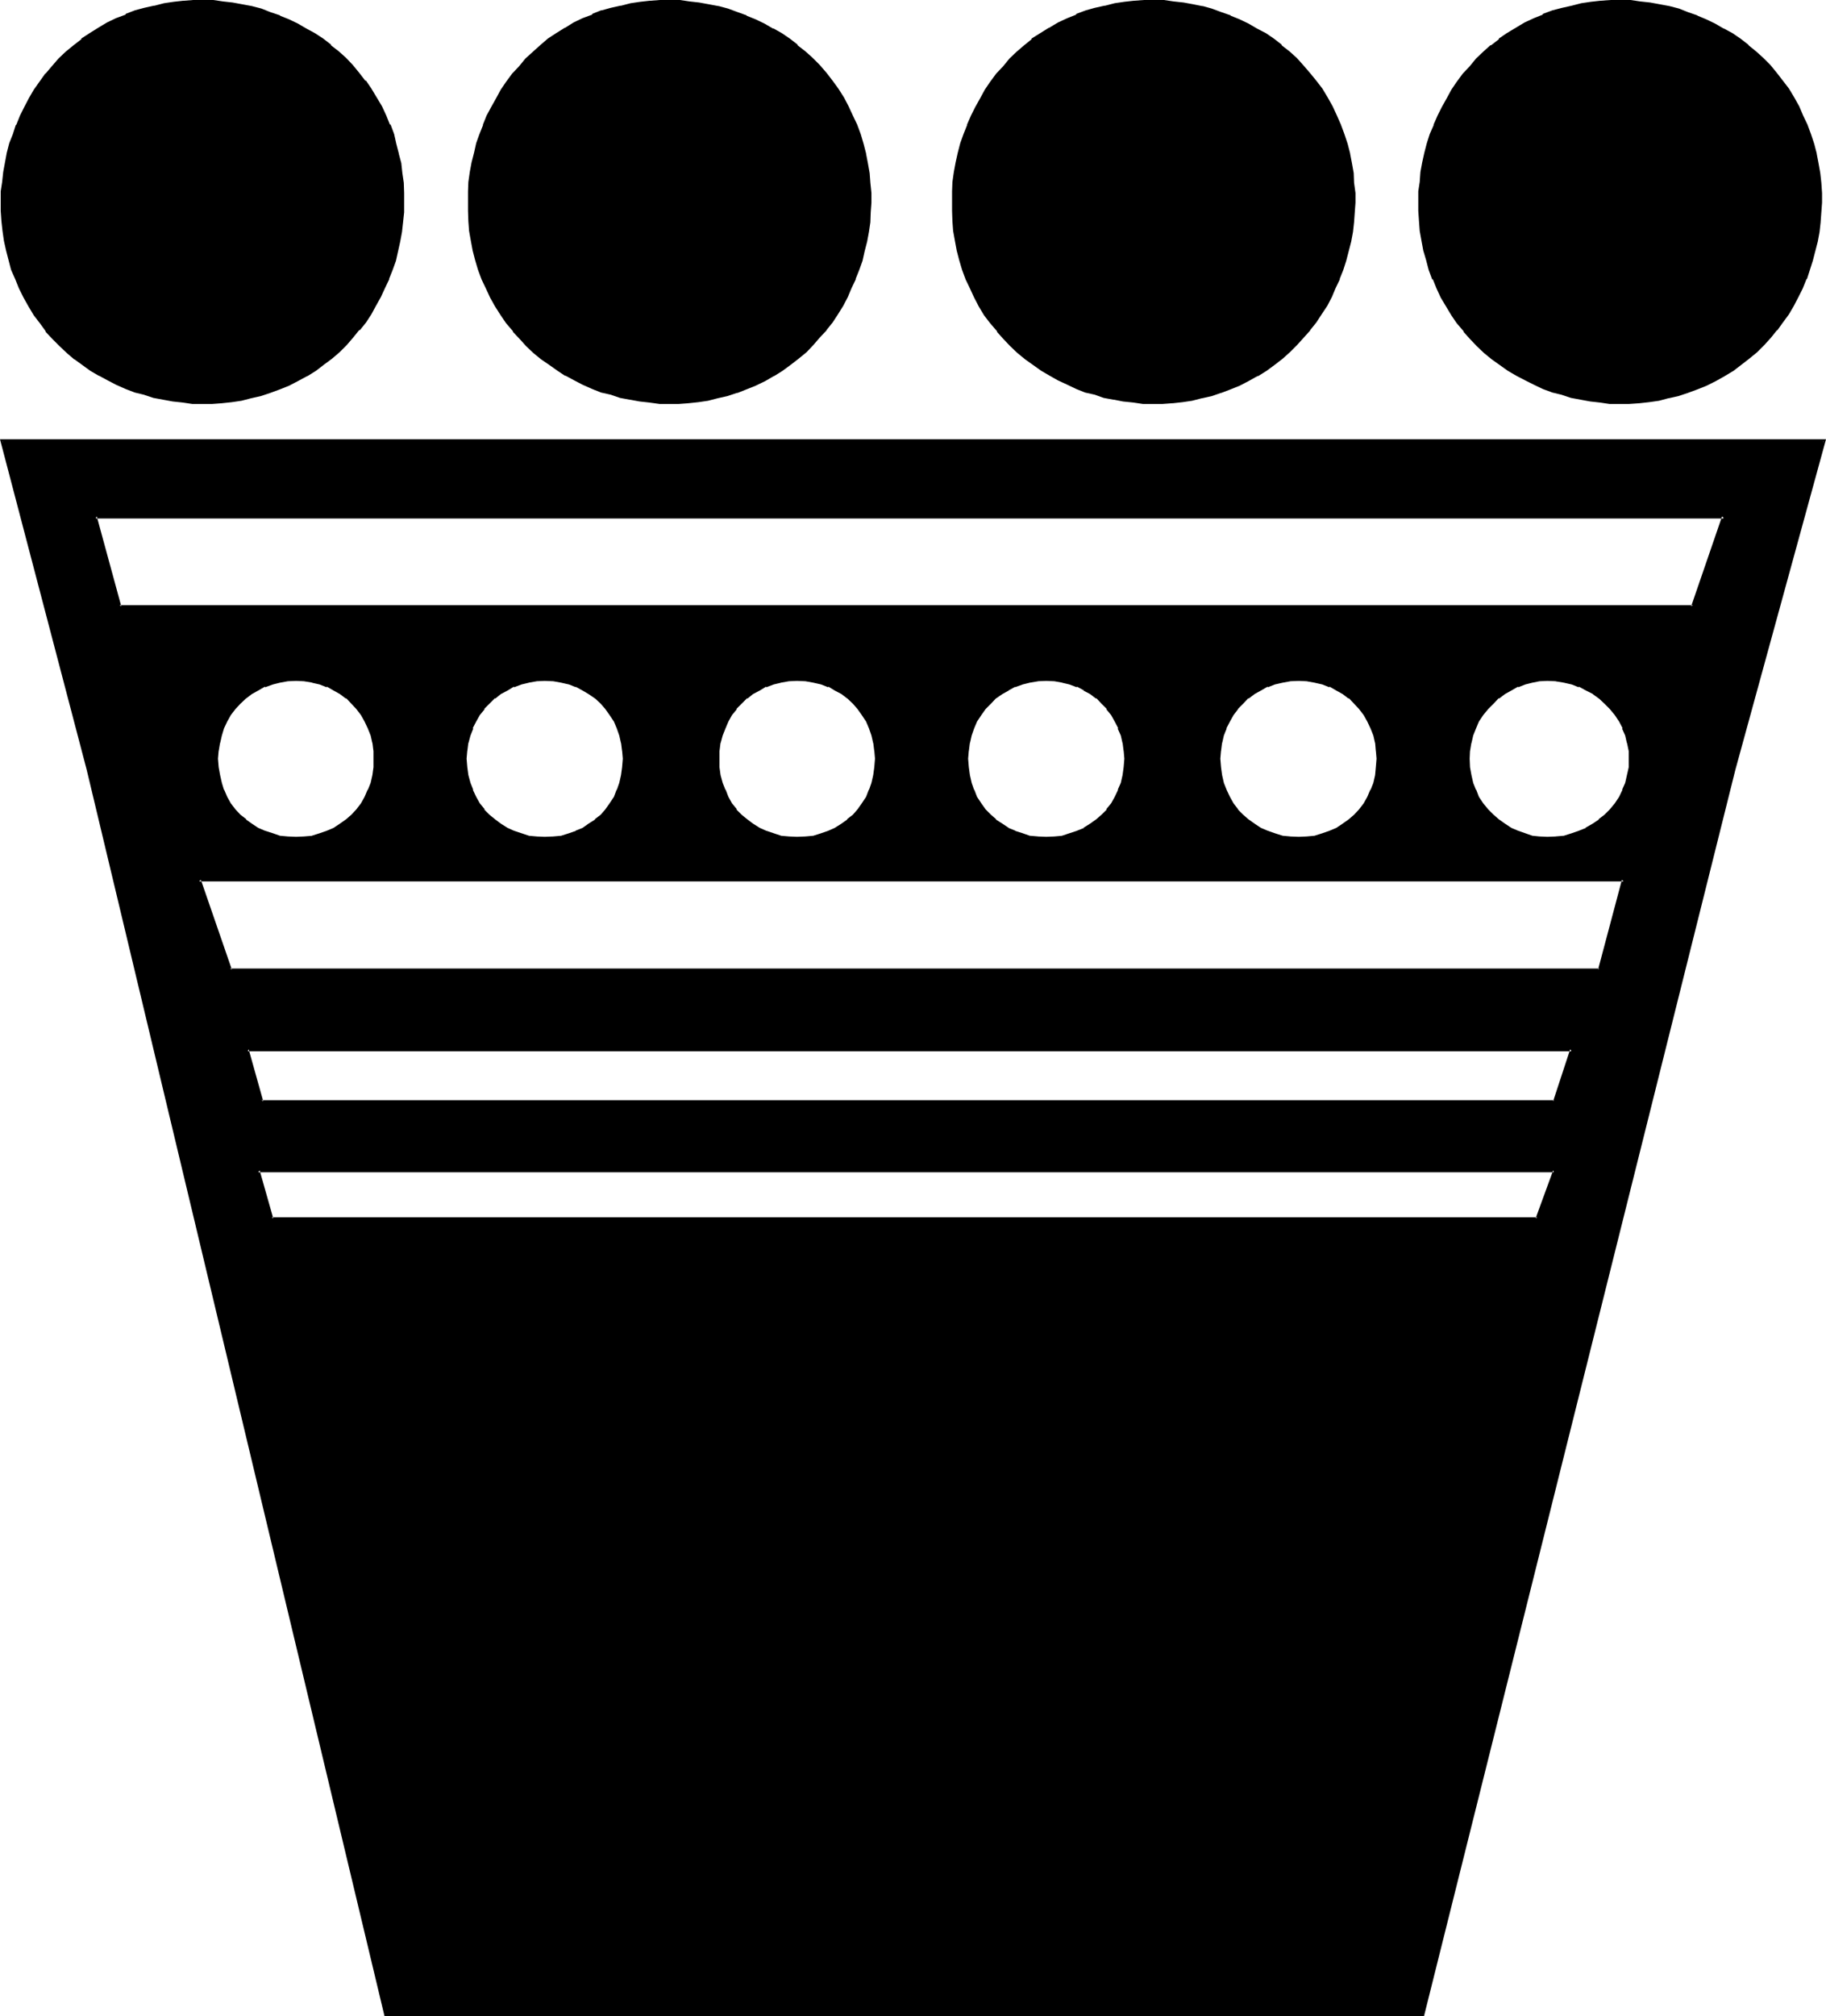 <?xml version="1.0" encoding="UTF-8" standalone="no"?>
<svg
   version="1.0"
   width="130.023mm"
   height="143.51mm"
   id="svg16"
   sodipodi:docname="Vegetables-Offering.wmf"
   xmlns:inkscape="http://www.inkscape.org/namespaces/inkscape"
   xmlns:sodipodi="http://sodipodi.sourceforge.net/DTD/sodipodi-0.dtd"
   xmlns="http://www.w3.org/2000/svg"
   xmlns:svg="http://www.w3.org/2000/svg">
  <sodipodi:namedview
     id="namedview16"
     pagecolor="#ffffff"
     bordercolor="#000000"
     borderopacity="0.25"
     inkscape:showpageshadow="2"
     inkscape:pageopacity="0.0"
     inkscape:pagecheckerboard="0"
     inkscape:deskcolor="#d1d1d1"
     inkscape:document-units="mm" />
  <defs
     id="defs1">
    <pattern
       id="WMFhbasepattern"
       patternUnits="userSpaceOnUse"
       width="6"
       height="6"
       x="0"
       y="0" />
  </defs>
  <path
     style="fill:#000000;fill-opacity:1;fill-rule:evenodd;stroke:none"
     d="m 69.408,314.88 3.648,13.056 H 413.76 l 4.512,-13.056 z m 10.272,-132.096 -2.208,0.192 -2.304,0.192 -1.92,0.48 -2.112,0.768 -1.728,0.864 -1.824,1.056 -1.632,1.152 -1.44,1.44 -1.44,1.44 -1.248,1.632 -1.056,1.824 -0.96,1.92 -0.576,1.92 -0.576,2.112 -0.288,2.112 -0.192,2.208 0.192,2.304 0.288,2.112 0.576,2.112 0.576,1.92 0.96,1.92 1.056,1.824 1.248,1.632 1.44,1.536 1.44,1.344 1.632,1.152 1.824,1.056 1.728,1.056 2.112,0.576 1.92,0.48 2.304,0.384 2.208,0.096 2.112,-0.096 2.304,-0.384 1.92,-0.48 2.112,-0.576 1.728,-1.056 1.824,-1.056 1.728,-1.152 1.536,-1.344 1.248,-1.536 1.344,-1.632 0.96,-1.824 0.96,-1.92 0.576,-1.92 0.48,-2.112 0.384,-2.112 0.192,-2.304 -0.192,-2.208 -0.384,-2.112 -0.48,-2.112 -0.576,-1.92 -0.96,-1.92 -0.96,-1.824 -1.344,-1.632 -1.248,-1.44 -1.536,-1.44 -1.728,-1.152 -1.824,-1.056 -1.728,-0.864 -2.112,-0.768 -1.92,-0.48 -2.304,-0.192 z m 384.288,-81.888 -2.4,1.248 -2.4,1.152 -2.592,1.152 -2.4,0.96 -2.592,0.768 -2.592,0.672 -2.592,0.48 -2.592,0.48 -2.592,0.192 -2.784,0.192 -2.592,0.096 -2.592,-0.096 -2.496,-0.192 -2.784,-0.48 -2.592,-0.384 -2.4,-0.576 -2.592,-0.672 -2.592,-0.768 -2.4,-1.056 -2.496,-0.96 -2.208,-1.056 -2.4,-1.344 -2.304,-1.248 -4.224,-3.072 -2.112,-1.824 -1.92,-1.728 -1.728,-2.016 -1.824,-1.92 -1.728,-2.112 -1.536,-2.208 -1.44,-2.304 -1.44,-2.4 -1.152,-2.4 -0.96,-2.496 -0.96,-2.496 -0.768,-2.592 -0.672,-2.592 -0.48,-2.592 -0.48,-2.592 -0.288,-2.592 -0.192,-2.784 v -2.592 l 0.192,-2.592 0.096,-2.592 0.384,-2.496 0.48,-2.592 0.576,-2.592 0.672,-2.592 0.768,-2.496 1.056,-2.4 0.96,-2.592 1.152,-2.208 1.248,-2.304 1.248,-2.4 1.536,-2.112 1.536,-2.112 1.824,-2.112 1.728,-1.92 2.016,-1.728 1.92,-1.824 2.112,-1.632 2.208,-1.632 2.304,-1.44 2.4,-1.248 2.4,-1.152 2.496,-1.152 2.592,-0.96 2.4,-0.768 2.592,-0.672 2.688,-0.48 2.592,-0.48 2.592,-0.192 2.592,-0.192 h 2.592 2.784 l 2.592,0.192 2.592,0.384 2.496,0.48 2.592,0.576 2.592,0.672 2.496,0.768 2.4,1.056 2.4,0.96 2.4,1.056 2.304,1.344 2.208,1.44 2.112,1.44 2.304,1.632 1.92,1.632 1.92,1.728 2.016,2.016 1.728,1.92 1.632,2.112 1.44,2.208 1.632,2.304 1.248,2.4 1.152,2.4 1.152,2.592 0.96,2.4 0.768,2.592 0.48,2.592 0.672,2.592 0.384,2.592 0.288,2.592 0.192,2.784 v 2.592 2.592 l -0.192,2.592 -0.48,2.688 -0.288,2.592 -0.672,2.4 -0.672,2.592 -0.768,2.592 -0.96,2.4 -1.056,2.496 -1.248,2.208 -1.152,2.496 -1.44,2.016 -1.44,2.304 -1.632,2.112 -1.632,1.92 -1.728,2.112 -1.92,1.824 -2.016,1.728 -2.112,1.632 -2.208,1.632 z m -125.664,0 -2.496,1.248 -2.4,1.152 -2.4,1.152 -2.592,0.96 -2.4,0.768 -2.592,0.672 -2.592,0.48 -2.592,0.48 -2.784,0.192 -2.592,0.192 -2.592,0.096 -2.688,-0.096 -2.592,-0.192 -2.592,-0.48 -2.592,-0.384 -2.592,-0.576 -2.592,-0.672 -2.4,-0.768 -2.4,-1.056 -2.496,-0.96 -2.4,-1.056 -2.208,-1.344 -2.304,-1.248 -4.224,-3.072 -2.112,-1.824 -1.92,-1.728 -1.92,-2.016 -1.824,-1.92 -1.536,-2.112 -1.536,-2.208 -1.44,-2.304 -1.44,-2.4 -1.152,-2.4 -0.96,-2.496 -0.96,-2.496 -0.768,-2.592 -0.672,-2.592 -0.672,-2.592 -0.288,-2.592 -0.288,-2.592 -0.192,-2.784 v -2.592 l 0.192,-2.592 0.096,-2.592 0.384,-2.496 0.48,-2.592 0.48,-2.592 0.768,-2.592 0.864,-2.496 0.96,-2.4 0.96,-2.592 1.152,-2.208 1.248,-2.304 1.248,-2.4 1.536,-2.112 1.536,-2.112 1.824,-2.112 1.728,-1.92 1.824,-1.728 2.112,-1.824 2.112,-1.632 2.208,-1.632 2.304,-1.44 2.4,-1.248 2.4,-1.152 2.496,-1.152 2.592,-0.96 2.4,-0.768 2.592,-0.672 2.592,-0.48 2.592,-0.48 2.688,-0.192 2.592,-0.192 h 2.592 2.784 l 2.592,0.192 2.592,0.384 2.592,0.48 2.496,0.576 2.592,0.672 2.496,0.768 2.4,1.056 2.4,0.96 2.4,1.056 2.304,1.344 2.304,1.44 2.016,1.44 2.304,1.632 1.92,1.632 1.92,1.728 2.016,2.016 1.728,1.92 1.632,2.112 1.44,2.208 1.44,2.304 1.44,2.4 1.152,2.4 0.96,2.592 0.96,2.4 0.864,2.592 0.672,2.592 0.576,2.592 0.384,2.592 0.288,2.592 0.192,2.784 v 2.592 2.592 l -0.384,2.592 -0.288,2.688 -0.48,2.592 -0.48,2.4 -0.672,2.592 -0.96,2.592 -0.768,2.4 -1.152,2.496 -1.152,2.208 -1.248,2.496 -1.344,2.016 -1.44,2.304 -1.632,2.112 -1.728,1.92 -1.824,2.112 -1.728,1.824 -2.112,1.728 -2.112,1.632 -2.112,1.632 z m -130.272,0 -2.4,1.248 -2.496,1.152 -2.4,1.152 -2.592,0.96 -2.4,0.768 -2.592,0.672 -2.592,0.48 -2.784,0.48 -2.496,0.192 -2.592,0.192 -2.784,0.096 -2.4,-0.096 -2.784,-0.192 -2.592,-0.48 -2.592,-0.384 -2.592,-0.576 -2.592,-0.672 -2.4,-0.768 -2.4,-1.056 -2.4,-0.96 -2.496,-1.056 -2.208,-1.344 -2.304,-1.248 -2.208,-1.632 -1.92,-1.44 -2.112,-1.824 -2.016,-1.728 -1.728,-2.016 -1.824,-1.92 -1.728,-2.112 -1.44,-2.208 -1.44,-2.304 -1.536,-2.4 -1.056,-2.4 -0.96,-2.496 -1.056,-2.496 -0.768,-2.592 -0.672,-2.592 -0.48,-2.592 -0.48,-2.592 -0.288,-2.592 -0.192,-2.784 v -2.592 l 0.192,-2.592 0.192,-2.592 0.288,-2.496 0.48,-2.592 0.48,-2.592 0.768,-2.592 0.864,-2.496 0.768,-2.4 1.152,-2.592 1.152,-2.208 1.248,-2.304 1.344,-2.4 1.44,-2.112 1.632,-2.112 1.632,-2.112 1.92,-1.92 1.92,-1.728 1.92,-1.824 2.112,-1.632 2.112,-1.632 2.4,-1.44 2.304,-1.248 2.592,-1.152 2.4,-1.152 2.4,-0.96 2.592,-0.768 2.592,-0.672 2.592,-0.48 2.592,-0.48 2.784,-0.192 2.496,-0.192 h 2.592 2.784 l 2.592,0.192 2.592,0.384 2.592,0.48 2.592,0.576 2.592,0.672 2.4,0.768 2.4,1.056 2.4,0.96 2.496,1.056 2.208,1.344 2.304,1.44 2.112,1.44 2.208,1.632 1.92,1.632 2.016,1.728 1.92,2.016 1.728,1.92 1.632,2.112 1.44,2.208 1.44,2.304 1.536,2.4 1.056,2.4 1.056,2.592 1.056,2.4 0.672,2.592 0.672,2.592 0.576,2.592 0.384,2.592 0.288,2.592 0.192,2.784 v 2.592 2.592 l -0.288,2.592 -0.384,2.688 -0.48,2.592 -0.48,2.4 -0.672,2.592 -0.96,2.592 -0.768,2.4 -1.152,2.496 -1.152,2.208 -1.248,2.496 -1.344,2.016 -1.44,2.304 -1.632,2.112 -1.728,1.92 -1.824,2.112 -1.728,1.824 -2.112,1.728 -2.112,1.632 -2.112,1.632 z m -125.568,0 -2.4,1.248 -2.496,1.152 -2.4,1.152 -2.592,0.96 -2.592,0.768 -2.592,0.672 -2.4,0.48 -2.688,0.48 -2.592,0.192 -2.592,0.192 -2.784,0.096 -2.592,-0.096 -2.592,-0.192 -2.592,-0.48 -2.592,-0.384 -2.592,-0.576 -2.592,-0.672 -2.4,-0.768 -2.4,-1.056 -2.592,-0.96 -2.304,-1.056 -2.208,-1.344 -2.304,-1.248 -4.32,-3.072 L 18.336,94.56 16.224,92.832 14.4,90.816 12.672,88.896 11.04,86.784 9.408,84.576 7.968,82.272 6.624,79.872 5.568,77.472 4.416,74.976 3.456,72.48 2.784,69.888 2.016,67.296 1.536,64.704 1.056,62.112 0.864,59.52 0.672,56.736 v -2.592 -2.592 l 0.384,-2.592 0.096,-2.496 0.672,-2.592 0.48,-2.592 0.672,-2.592 0.768,-2.496 0.96,-2.4 1.152,-2.592 0.96,-2.208 1.344,-2.304 1.44,-2.4 1.44,-2.112 1.632,-2.112 1.632,-2.112 1.728,-1.92 1.92,-1.728 2.112,-1.824 1.92,-1.632 2.304,-1.632 2.4,-1.44 2.304,-1.248 2.4,-1.152 2.592,-1.152 2.4,-0.96 2.592,-0.768 2.592,-0.672 2.592,-0.48 2.592,-0.48 2.784,-0.192 2.496,-0.192 h 2.592 2.592 l 2.592,0.192 2.784,0.384 2.592,0.48 2.592,0.576 2.4,0.672 2.592,0.768 2.4,1.056 2.4,0.96 2.304,1.056 2.4,1.344 2.304,1.44 2.112,1.44 2.112,1.632 2.016,1.632 2.016,1.728 1.728,2.016 1.824,1.92 1.632,2.112 1.536,2.208 1.536,2.304 1.248,2.4 1.152,2.4 1.152,2.592 0.96,2.4 0.768,2.592 0.672,2.592 0.48,2.592 0.48,2.592 0.192,2.592 0.096,2.784 v 2.592 2.592 l -0.096,2.592 -0.384,2.688 -0.48,2.592 -0.672,2.4 -0.576,2.592 -0.864,2.592 -0.96,2.4 -0.96,2.496 -1.152,2.208 -1.248,2.496 -1.44,2.016 -1.44,2.304 -1.536,2.112 -1.728,1.92 -1.824,2.112 -1.92,1.824 -1.92,1.728 -2.112,1.632 -2.208,1.632 z M 466.752,207.072 383.04,542.016 H 103.776 L 23.808,207.072 0.576,118.464 h 490.272 z m -50.304,-24.288 -2.112,0.192 -2.016,0.192 -2.016,0.48 -1.92,0.768 -1.728,0.864 -1.824,1.056 -1.728,1.152 -1.44,1.44 -1.536,1.44 -1.248,1.632 -1.152,1.824 -0.96,1.92 -0.672,1.92 -0.576,2.112 -0.384,2.112 -0.096,2.208 0.096,2.304 0.384,2.112 0.576,2.112 0.672,1.92 0.96,1.92 1.152,1.824 1.248,1.632 1.536,1.536 1.44,1.344 1.728,1.152 1.824,1.056 1.728,1.056 1.92,0.576 2.016,0.48 2.016,0.384 2.112,0.096 2.304,-0.096 2.112,-0.384 2.112,-0.48 2.112,-0.576 1.92,-1.056 1.92,-1.056 1.632,-1.152 1.632,-1.344 1.44,-1.536 1.248,-1.632 1.152,-1.824 0.96,-1.92 0.864,-1.92 0.48,-2.112 0.288,-2.112 0.192,-2.304 -0.192,-2.208 -0.288,-2.112 -0.48,-2.112 -0.864,-1.92 -0.96,-1.92 -1.152,-1.824 -1.248,-1.632 -1.44,-1.44 -1.632,-1.44 -1.632,-1.152 -1.92,-1.056 -1.92,-0.864 -2.112,-0.768 -2.112,-0.48 -2.112,-0.192 z m -66.912,0 -2.4,0.192 -2.112,0.192 -2.112,0.48 -1.92,0.768 -1.92,0.864 -1.728,1.056 -1.632,1.152 -1.44,1.44 -1.536,1.44 -1.056,1.632 -1.152,1.824 -0.864,1.92 -0.768,1.92 -0.48,2.112 -0.192,2.112 -0.096,2.208 0.096,2.304 0.192,2.112 0.48,2.112 0.768,1.92 0.864,1.92 1.152,1.824 1.056,1.632 1.536,1.536 1.44,1.344 1.632,1.152 1.728,1.056 1.92,1.056 1.92,0.576 2.112,0.48 2.112,0.384 2.4,0.096 2.112,-0.096 2.304,-0.384 1.92,-0.48 2.112,-0.576 1.824,-1.056 1.728,-1.056 1.632,-1.152 1.632,-1.344 1.248,-1.536 1.344,-1.632 0.96,-1.824 0.96,-1.92 0.672,-1.92 0.48,-2.112 0.288,-2.112 0.192,-2.304 -0.192,-2.208 -0.288,-2.112 -0.48,-2.112 -0.672,-1.92 -0.96,-1.92 -0.96,-1.824 -1.344,-1.632 -1.248,-1.44 -1.632,-1.44 -1.632,-1.152 -1.728,-1.056 -1.824,-0.864 -2.112,-0.768 -1.92,-0.48 -2.304,-0.192 z M 25.728,139.008 32.16,163.296 h 423.456 l 8.352,-24.288 z m 255.84,43.776 -2.304,0.192 -2.112,0.192 -2.112,0.48 -1.92,0.768 -1.92,0.864 -1.728,1.056 -1.632,1.152 -1.44,1.44 -1.536,1.44 -1.056,1.632 -1.152,1.824 -0.864,1.92 -0.768,1.92 -0.48,2.112 -0.288,2.112 v 2.208 2.304 l 0.288,2.112 0.48,2.112 0.768,1.92 0.864,1.92 1.152,1.824 1.056,1.632 1.536,1.536 1.44,1.344 1.632,1.152 1.728,1.056 1.92,1.056 1.92,0.576 2.112,0.48 2.112,0.384 2.304,0.096 2.208,-0.096 2.112,-0.384 2.112,-0.48 1.92,-0.576 2.016,-1.056 1.728,-1.056 1.632,-1.152 1.44,-1.344 1.44,-1.536 1.152,-1.632 1.152,-1.824 0.768,-1.92 0.864,-1.92 0.48,-2.112 0.288,-2.112 v -2.304 -2.208 l -0.288,-2.112 -0.48,-2.112 -0.864,-1.92 -0.768,-1.92 -1.152,-1.824 -1.152,-1.632 -1.44,-1.44 -1.44,-1.44 -1.632,-1.152 -1.728,-1.056 -2.016,-0.864 -1.92,-0.768 -2.112,-0.48 -2.112,-0.192 z m -67.104,0 -2.112,0.192 -2.208,0.192 -1.92,0.48 -2.112,0.768 -1.824,0.864 -1.728,1.056 -1.824,1.152 -1.44,1.44 -1.248,1.44 -1.344,1.632 -0.96,1.824 -0.96,1.92 -0.672,1.92 -0.48,2.112 -0.288,2.112 -0.192,2.208 0.192,2.304 0.288,2.112 0.48,2.112 0.672,1.92 0.96,1.92 0.96,1.824 1.344,1.632 1.248,1.536 1.44,1.344 1.824,1.152 1.728,1.056 1.824,1.056 2.112,0.576 1.92,0.48 2.208,0.384 2.112,0.096 2.304,-0.096 2.208,-0.384 2.112,-0.48 1.92,-0.576 1.824,-1.056 1.728,-1.056 1.632,-1.152 1.632,-1.344 1.344,-1.536 1.248,-1.632 0.96,-1.824 0.864,-1.92 0.768,-1.92 0.48,-2.112 0.288,-2.112 0.192,-2.304 -0.192,-2.208 -0.288,-2.112 -0.48,-2.112 -0.768,-1.92 -0.864,-1.92 -0.96,-1.824 -1.248,-1.632 -1.344,-1.44 -1.632,-1.44 -1.632,-1.152 -1.728,-1.056 -1.824,-0.864 -1.92,-0.768 -2.112,-0.48 -2.208,-0.192 z m -160.896,53.952 8.352,24.288 h 368.448 l 6.624,-24.288 z m 13.056,45.6 3.744,13.92 h 347.904 l 4.704,-13.92 z m 79.968,-99.552 -2.208,0.192 -2.112,0.192 -2.112,0.48 -1.92,0.768 -2.016,0.864 -1.728,1.056 -1.632,1.152 -1.44,1.44 -1.44,1.44 -1.152,1.632 -1.152,1.824 -0.768,1.92 -0.864,1.92 -0.48,2.112 -0.096,2.112 -0.192,2.208 0.192,2.304 0.096,2.112 0.48,2.112 0.864,1.92 0.768,1.92 1.152,1.824 1.152,1.632 1.44,1.536 1.44,1.344 1.632,1.152 1.728,1.056 2.016,1.056 1.92,0.576 2.112,0.48 2.112,0.384 2.208,0.096 2.304,-0.096 2.112,-0.384 2.112,-0.48 1.92,-0.576 1.92,-1.056 1.728,-1.056 1.632,-1.152 1.632,-1.344 1.344,-1.536 1.056,-1.632 1.152,-1.824 0.864,-1.92 0.768,-1.92 0.48,-2.112 0.288,-2.112 v -2.304 -2.208 l -0.288,-2.112 -0.48,-2.112 -0.768,-1.92 -0.864,-1.92 -1.152,-1.824 -1.056,-1.632 -1.344,-1.44 -1.632,-1.44 -1.632,-1.152 -1.728,-1.056 -1.92,-0.864 -1.92,-0.768 -2.112,-0.48 -2.112,-0.192 z"
     id="path1" />
  <path
     style="fill:#000000;fill-opacity:1;fill-rule:evenodd;stroke:none"
     d="m 79.68,182.304 -2.208,0.192 -2.304,0.288 -2.112,0.48 -2.112,0.672 v 0.192 l -1.728,0.768 h -0.192 l -1.728,0.96 -1.632,1.344 -1.44,1.44 -1.44,1.44 v 0.192 l -1.344,1.632 -1.152,1.728 -0.768,1.92 -0.864,2.112 -0.48,1.92 -0.288,2.304 v 2.208 2.304 0.192 l 0.288,2.112 0.48,2.112 0.864,1.92 v 0.096 l 0.768,1.824 v 0.192 l 1.152,1.728 1.344,1.632 1.44,1.44 1.44,1.44 v 0.192 l 1.632,1.152 1.728,1.056 h 0.192 l 1.728,0.864 2.112,0.768 2.112,0.48 2.304,0.384 h 2.208 2.112 0.192 l 2.112,-0.384 h 0.096 l 2.016,-0.48 2.112,-0.768 1.728,-0.864 h 0.192 l 1.728,-1.056 1.632,-1.152 v -0.192 l 1.632,-1.44 1.248,-1.44 h 0.192 l 1.152,-1.632 1.152,-1.728 v -0.192 l 0.768,-1.824 v -0.096 l 0.768,-1.92 0.576,-2.112 0.288,-2.112 V 206.4 l 0.192,-2.304 -0.192,-2.208 -0.288,-2.304 -0.576,-1.92 -0.768,-2.112 -0.768,-1.92 -1.152,-1.728 -1.152,-1.632 -0.192,-0.192 -1.248,-1.44 -1.632,-1.44 -1.632,-1.344 -1.728,-0.96 h -0.192 l -1.728,-0.768 v -0.192 l -2.112,-0.672 -2.016,-0.48 h -0.096 l -2.112,-0.288 h -0.192 l -2.112,-0.192 v 0.864 l 2.112,0.096 2.304,0.384 h -0.192 l 2.112,0.48 1.92,0.768 v -0.192 l 1.824,1.056 1.728,0.96 1.632,1.248 v -0.192 l 1.44,1.536 1.344,1.44 1.248,1.632 0.96,1.728 0.864,1.824 0.768,1.92 0.48,2.112 v -0.192 l 0.288,2.304 v -0.192 2.208 2.304 l -0.288,2.112 -0.48,2.112 -0.768,1.92 v -0.192 l -0.864,2.016 -0.96,1.728 -1.248,1.632 -1.344,1.44 -1.44,1.248 -1.632,1.152 -1.728,1.152 -1.824,0.768 -1.92,0.672 -2.112,0.672 h 0.192 l -2.304,0.192 -2.112,0.096 -2.208,-0.096 -2.112,-0.192 -1.92,-0.672 -2.112,-0.672 -1.824,-0.768 -1.728,-1.152 -1.632,-1.152 h 0.192 l -1.632,-1.248 -1.344,-1.44 -1.248,-1.632 -0.96,-1.728 -0.864,-2.016 v 0.192 l -0.576,-1.92 -0.48,-2.112 -0.384,-2.112 -0.192,-2.304 0.192,-2.208 v 0.192 l 0.384,-2.304 v 0.192 l 0.48,-2.112 0.576,-1.92 0.864,-1.824 0.96,-1.728 1.248,-1.632 1.344,-1.44 1.632,-1.536 -0.192,0.192 1.632,-1.248 1.728,-0.96 1.824,-1.056 v 0.192 l 2.112,-0.768 1.92,-0.48 2.112,-0.384 2.208,-0.096 z"
     id="path2" />
  <path
     style="fill:#000000;fill-opacity:1;fill-rule:evenodd;stroke:none"
     d="m 463.68,100.416 -2.304,1.44 -2.4,1.152 -2.592,0.96 -2.4,0.96 -2.592,0.768 -2.592,0.672 h 0.192 l -2.592,0.48 -2.784,0.48 -2.592,0.192 h 0.192 l -2.784,0.288 h -2.592 l -2.592,-0.096 -2.496,-0.192 -2.592,-0.384 -2.592,-0.48 -2.592,-0.576 -2.592,-0.672 -2.4,-0.768 -2.496,-0.864 -2.4,-0.96 -2.304,-1.248 -2.4,-1.152 h 0.192 l -2.304,-1.44 -4.32,-3.072 0.192,0.096 -2.112,-1.728 -2.016,-1.824 -1.728,-1.92 -1.824,-1.92 -1.728,-2.112 h 0.192 l -1.632,-2.112 -1.44,-2.4 v 0.192 l -1.344,-2.496 -1.152,-2.4 -1.056,-2.4 -1.056,-2.592 -0.576,-2.592 -0.672,-2.4 -0.672,-2.592 -0.288,-2.592 -0.288,-2.784 v 0.192 l -0.192,-2.784 v -2.592 -2.592 l 0.288,-2.592 0.384,-2.496 0.48,-2.592 0.48,-2.592 v 0.096 l 0.576,-2.592 1.056,-2.592 0.768,-2.4 v 0.192 l 0.96,-2.592 1.152,-2.304 1.248,-2.208 1.44,-2.304 1.536,-2.112 1.536,-2.208 -0.096,0.192 1.728,-2.112 1.824,-2.016 1.92,-1.728 1.92,-1.824 2.112,-1.536 2.112,-1.632 2.4,-1.44 h -0.096 l 2.4,-1.344 2.4,-1.152 2.4,-1.056 v 0.096 l 2.592,-0.96 2.4,-0.768 2.592,-0.672 2.592,-0.48 2.592,-0.48 2.592,-0.288 2.592,-0.192 h 2.592 l 2.784,0.192 h -0.192 l 2.784,0.096 2.592,0.384 2.496,0.48 2.592,0.48 h -0.096 l 2.592,0.768 2.592,0.864 2.4,0.96 -0.192,-0.192 2.4,1.152 2.496,1.056 2.208,1.344 2.304,1.248 2.112,1.536 2.112,1.536 v -0.096 l 1.92,1.728 1.92,1.824 1.92,1.92 1.824,1.92 1.632,2.112 1.44,2.112 1.44,2.4 1.44,2.304 1.152,2.4 0.96,2.592 0.96,2.4 0.768,2.592 0.672,2.592 v -0.192 l 0.48,2.592 0.48,2.784 0.192,2.592 v -0.192 l 0.192,2.784 0.096,2.592 -0.096,2.592 -0.192,2.592 -0.288,2.592 -0.576,2.496 -0.576,2.592 -0.672,2.496 -0.768,2.592 -1.056,2.4 h 0.192 l -1.152,2.4 -1.056,2.304 -1.152,2.4 v -0.192 l -1.44,2.304 -1.44,2.112 -1.632,2.112 h 0.096 l -1.728,2.016 -1.824,2.016 -1.92,1.728 -1.92,1.824 -2.112,1.536 -2.112,1.536 -2.4,1.44 0.48,0.768 2.4,-1.44 2.112,-1.632 2.112,-1.632 2.112,-1.728 1.92,-1.92 1.824,-2.016 1.536,-1.92 0.192,-0.096 1.44,-2.016 1.632,-2.208 1.344,-2.304 1.248,-2.4 1.152,-2.304 0.96,-2.4 0.192,-0.192 0.768,-2.4 0.768,-2.4 0.672,-2.592 0.672,-2.592 0.48,-2.592 0.288,-2.592 v -0.096 l 0.192,-2.592 0.192,-2.592 v -2.592 l -0.192,-2.784 -0.288,-2.592 -0.48,-2.688 -0.48,-2.496 V 41.28 l -0.672,-2.592 -0.864,-2.592 -0.96,-2.592 -1.152,-2.4 -1.056,-2.496 -1.344,-2.4 -1.44,-2.4 -1.632,-2.112 -1.632,-2.112 -1.728,-2.112 -1.92,-1.92 -1.92,-1.728 -2.016,-1.632 -0.096,-0.192 -2.112,-1.632 -2.112,-1.44 -2.304,-1.248 h -0.096 l -2.304,-1.344 -2.4,-1.152 -2.304,-0.96 -0.096,-0.096 -2.496,-0.864 -2.4,-0.96 -2.592,-0.672 -2.592,-0.48 -2.592,-0.48 L 441.408,0.384 438.816,0 h -2.784 -2.592 l -2.592,0.192 h -0.096 l -2.592,0.288 -2.592,0.384 -2.592,0.672 -2.592,0.576 -2.592,0.672 -2.592,0.96 v 0.192 l -2.4,0.96 -2.496,1.152 -2.4,1.44 -2.4,1.44 -2.112,1.44 v 0.192 l -2.112,1.632 h -0.192 l -1.92,1.728 -1.92,1.824 -1.728,2.112 -1.824,1.92 -1.632,2.208 -1.44,2.112 -1.248,2.304 -1.344,2.4 -1.152,2.304 -1.056,2.4 v 0.192 l -1.056,2.4 -0.768,2.4 -0.672,2.592 -0.576,2.592 -0.48,2.592 -0.192,2.688 -0.384,2.496 v 0.096 2.592 2.592 l 0.192,2.784 0.192,2.592 0.48,2.688 0.48,2.592 0.768,2.592 0.672,2.592 0.96,2.592 h 0.192 l 0.96,2.4 1.152,2.496 1.44,2.4 1.44,2.4 1.44,2.112 1.824,2.112 v 0.192 l 1.728,1.92 1.824,1.92 1.92,1.824 2.112,1.728 4.32,3.072 2.304,1.344 2.4,1.248 2.304,1.152 2.4,1.152 2.592,0.96 2.4,0.576 2.592,0.864 2.592,0.48 2.592,0.48 2.592,0.288 2.592,0.384 h 0.096 2.592 2.592 l 2.784,-0.192 2.592,-0.288 2.688,-0.384 2.496,-0.672 h 0.096 l 2.592,-0.576 2.592,-0.864 2.592,-0.96 2.4,-0.96 2.496,-1.248 2.4,-1.344 z"
     id="path3" />
  <path
     style="fill:#000000;fill-opacity:1;fill-rule:evenodd;stroke:none"
     d="m 338.112,100.416 -2.4,1.44 -2.496,1.152 -2.4,0.96 -2.592,0.96 h 0.192 l -2.592,0.768 -2.592,0.672 h 0.192 l -2.784,0.48 -2.592,0.48 -2.592,0.192 -2.592,0.288 h -2.592 l -2.688,-0.096 -2.592,-0.192 h 0.192 l -2.784,-0.384 -2.592,-0.48 H 300 l -2.592,-0.576 -2.592,-0.672 -2.4,-0.768 -2.592,-0.864 h 0.096 l -2.4,-0.96 -2.4,-1.248 -2.304,-1.152 h 0.192 l -2.304,-1.44 -4.32,-3.072 V 96 l -1.92,-1.728 -1.92,-1.824 -2.016,-1.92 -1.728,-1.92 -1.632,-2.112 h 0.192 l -1.632,-2.112 -1.44,-2.4 v 0.192 l -1.344,-2.496 -1.248,-2.4 -0.96,-2.4 -0.96,-2.592 -0.672,-2.592 -0.672,-2.4 -0.672,-2.592 -0.48,-2.592 -0.096,-2.784 v 0.192 l -0.192,-2.784 v -2.592 -2.592 l 0.288,-2.592 0.384,-2.496 0.48,-2.592 0.48,-2.592 v 0.096 l 0.672,-2.592 0.96,-2.592 0.768,-2.4 v 0.192 l 0.96,-2.592 1.152,-2.304 1.248,-2.208 1.344,-2.304 1.632,-2.112 1.44,-2.208 v 0.192 l 1.728,-2.112 1.824,-2.016 1.728,-1.728 2.112,-1.824 1.92,-1.536 2.304,-1.632 2.304,-1.44 2.4,-1.344 2.4,-1.152 2.4,-1.056 v 0.096 l 2.592,-0.96 h -0.096 l 2.592,-0.768 2.496,-0.672 2.592,-0.48 2.592,-0.48 2.592,-0.288 2.592,-0.192 h 2.592 l 2.784,0.192 h -0.192 l 2.784,0.096 2.592,0.384 2.592,0.48 2.496,0.48 h -0.096 l 2.592,0.768 2.4,0.864 2.592,0.96 -0.192,-0.192 2.4,1.152 2.496,1.056 2.208,1.344 h -0.096 l 2.208,1.248 2.304,1.536 2.112,1.536 v -0.096 l 1.92,1.728 1.92,1.824 1.92,1.92 1.824,1.92 1.632,2.112 1.44,2.112 1.44,2.4 1.248,2.304 1.344,2.4 0.96,2.592 0.96,2.4 0.672,2.592 0.768,2.592 v -0.192 l 0.48,2.592 0.48,2.784 0.192,2.592 v -0.192 l 0.192,2.784 v 2.592 2.592 l -0.384,2.592 -0.288,2.592 -0.48,2.496 -0.48,2.592 -0.672,2.496 -0.768,2.592 -0.96,2.4 -1.056,2.4 -1.056,2.304 -1.344,2.4 v -0.192 l -1.248,2.304 -1.44,2.112 -1.632,2.112 -1.824,2.016 -1.728,2.016 -1.824,1.728 -2.112,1.824 h 0.192 l -2.112,1.536 -2.208,1.536 -2.304,1.44 0.48,0.768 2.304,-1.44 2.208,-1.632 2.112,-1.632 1.92,-1.728 1.92,-1.92 1.824,-2.016 1.728,-1.92 V 88.8 l 1.632,-2.016 1.44,-2.208 1.536,-2.304 1.248,-2.4 0.96,-2.304 1.152,-2.4 v -0.192 l 0.96,-2.4 0.768,-2.4 0.672,-2.592 0.672,-2.592 0.48,-2.592 0.288,-2.592 0.192,-2.688 0.192,-2.592 v -2.592 l -0.384,-2.784 -0.096,-2.592 -0.48,-2.688 -0.48,-2.496 V 41.28 l -0.672,-2.592 -0.864,-2.592 -0.96,-2.592 -1.056,-2.4 -1.152,-2.496 -1.344,-2.4 -1.44,-2.4 -1.632,-2.112 -1.728,-2.112 -1.824,-2.112 -1.728,-1.92 -1.92,-1.728 -2.112,-1.632 V 12 l -2.112,-1.632 -2.112,-1.44 -2.4,-1.248 L 336,6.336 333.6,5.184 331.2,4.224 V 4.128 l -2.496,-0.864 -2.592,-0.96 -2.4,-0.672 h -0.192 l -2.4,-0.48 -2.592,-0.48 L 315.84,0.384 313.248,0 h -2.784 -2.592 l -2.592,0.192 h -0.096 L 302.592,0.48 300,0.864 297.408,1.536 h -0.192 l -2.592,0.576 -2.4,0.672 -2.592,0.96 v 0.192 l -2.4,0.96 -2.496,1.152 -2.4,1.44 h -0.096 l -2.304,1.44 -2.304,1.44 v 0.192 l -2.016,1.632 -2.016,1.728 -1.92,1.824 -1.728,2.112 -1.824,1.92 -1.632,2.208 -1.44,2.112 -1.248,2.304 -1.344,2.4 -1.152,2.304 -1.056,2.4 v 0.192 l -0.96,2.4 -0.864,2.4 -0.672,2.592 -0.576,2.592 -0.48,2.592 -0.384,2.688 -0.096,2.496 v 0.096 2.592 2.592 l 0.096,2.784 0.192,2.592 0.48,2.688 0.48,2.592 0.672,2.592 0.768,2.592 0.96,2.592 1.152,2.4 1.152,2.496 1.248,2.4 1.44,2.4 1.632,2.112 1.824,2.112 v 0.192 l 1.728,1.92 1.824,1.92 1.92,1.824 2.112,1.728 4.32,3.072 2.304,1.344 2.208,1.248 2.496,1.152 2.4,1.152 2.4,0.96 2.592,0.576 2.4,0.864 2.592,0.48 h 0.192 l 2.4,0.48 2.784,0.288 2.592,0.384 h 2.688 2.592 l 2.592,-0.192 h 0.192 l 2.592,-0.288 2.592,-0.384 2.592,-0.672 h 0.096 l 2.592,-0.576 2.496,-0.864 h 0.096 l 2.496,-0.96 2.4,-0.96 2.4,-1.248 2.4,-1.344 h 0.192 z"
     id="path4" />
  <path
     style="fill:#000000;fill-opacity:1;fill-rule:evenodd;stroke:none"
     d="m 207.84,100.416 -2.4,1.44 -2.4,1.152 -2.496,0.96 -2.496,0.96 h 0.096 l -2.592,0.768 -2.592,0.672 -2.592,0.48 -2.592,0.48 -2.496,0.192 -2.592,0.288 h -2.784 l -2.4,-0.096 -2.784,-0.192 h 0.192 l -2.784,-0.384 -2.592,-0.48 h 0.192 l -2.592,-0.576 -2.592,-0.672 -2.4,-0.768 -2.4,-0.864 -2.496,-0.96 -2.4,-1.248 -2.208,-1.152 -2.112,-1.44 -2.304,-1.536 -2.112,-1.536 V 96 l -1.92,-1.728 -1.92,-1.824 -1.92,-1.92 -1.824,-1.92 -1.632,-2.112 h 0.192 l -1.632,-2.112 -1.44,-2.4 v 0.192 l -1.344,-2.496 -1.248,-2.4 -0.96,-2.4 -0.96,-2.592 -0.672,-2.592 -0.672,-2.4 -0.576,-2.592 -0.384,-2.592 -0.288,-2.784 v 0.192 l -0.192,-2.784 v -2.592 -2.592 l 0.384,-2.592 0.288,-2.496 0.48,-2.592 0.48,-2.592 v 0.096 l 0.672,-2.592 0.768,-2.592 0.96,-2.4 v 0.192 l 0.96,-2.592 1.152,-2.304 1.344,-2.208 1.248,-2.304 1.632,-2.112 1.44,-2.208 1.632,-1.92 1.92,-2.016 1.824,-1.728 2.112,-1.824 h -0.192 l 2.112,-1.536 2.208,-1.632 2.304,-1.44 2.4,-1.344 2.4,-1.152 2.496,-1.056 v 0.096 l 2.4,-0.96 2.592,-0.768 2.592,-0.672 2.4,-0.48 2.784,-0.48 2.592,-0.288 2.496,-0.192 h 2.592 l 2.784,0.192 h -0.192 l 2.592,0.096 2.784,0.384 2.4,0.48 2.592,0.48 2.592,0.768 2.4,0.864 2.4,0.96 V 4.896 l 2.496,1.152 2.208,1.056 2.496,1.344 2.208,1.248 2.112,1.536 2.112,1.536 v -0.096 l 1.92,1.728 1.92,1.824 1.92,1.92 1.824,1.92 1.632,2.112 1.44,2.112 1.44,2.4 1.44,2.304 1.152,2.4 0.96,2.592 0.96,2.4 0.672,2.592 0.768,2.592 v -0.192 l 0.48,2.592 0.48,2.784 0.192,2.592 v -0.192 l 0.192,2.784 v 2.592 2.592 l -0.384,2.592 -0.096,2.592 -0.672,2.496 -0.48,2.592 -0.672,2.496 -0.768,2.592 -0.96,2.4 -0.96,2.4 -1.152,2.304 -1.344,2.4 v -0.192 l -1.248,2.304 -1.44,2.112 -1.632,2.112 -1.824,2.016 -1.728,2.016 -1.824,1.728 -2.016,1.824 h 0.096 l -2.112,1.536 -2.208,1.536 -2.304,1.44 0.48,0.768 2.304,-1.44 2.208,-1.632 2.112,-1.632 2.112,-1.728 1.824,-1.92 1.728,-2.016 1.824,-1.92 V 88.8 l 1.632,-2.016 1.44,-2.208 1.44,-2.304 1.248,-2.4 0.96,-2.304 1.152,-2.4 v -0.192 l 0.96,-2.4 0.864,-2.4 0.576,-2.592 0.672,-2.592 0.48,-2.592 0.384,-2.592 0.096,-2.688 0.192,-2.592 v -2.592 l -0.288,-2.784 -0.192,-2.592 -0.48,-2.688 -0.48,-2.496 V 41.28 l -0.672,-2.592 -0.768,-2.592 -0.96,-2.592 -1.152,-2.4 -1.152,-2.496 -1.248,-2.4 -1.536,-2.4 -1.536,-2.112 -1.632,-2.112 -1.824,-2.112 -1.92,-1.92 -1.92,-1.728 -2.112,-1.632 V 12 l -2.112,-1.632 -2.112,-1.44 -2.208,-1.248 h -0.192 l -2.304,-1.344 -2.4,-1.152 -2.4,-0.96 V 4.128 l -2.4,-0.864 -2.592,-0.96 -2.496,-0.672 h -0.096 L 190.752,1.152 188.16,0.672 185.568,0.384 182.976,0 h -2.784 -2.592 l -2.496,0.192 h -0.192 l -2.592,0.288 -2.592,0.384 -2.592,0.672 h -0.192 l -2.592,0.576 -2.4,0.672 h -0.192 l -2.4,0.96 v 0.192 l -2.592,0.96 -2.4,1.152 -2.304,1.44 h -0.096 l -2.304,1.44 -2.208,1.44 -2.112,1.824 -1.92,1.728 -2.016,1.824 -1.728,2.112 -1.824,1.92 -1.632,2.208 -1.44,2.112 -1.248,2.304 -1.344,2.4 -1.248,2.304 -0.96,2.4 v 0.192 l -0.96,2.4 -0.864,2.4 -0.576,2.592 -0.672,2.592 -0.48,2.592 -0.384,2.688 -0.096,2.496 v 0.096 2.592 2.592 l 0.096,2.784 0.192,2.592 0.48,2.688 0.48,2.592 0.672,2.592 0.768,2.592 0.96,2.592 1.152,2.4 1.152,2.496 1.344,2.4 1.536,2.4 1.44,2.112 1.824,2.112 v 0.192 l 1.824,1.92 1.728,1.92 1.92,1.824 2.112,1.728 2.112,1.44 2.304,1.632 2.016,1.344 h 0.192 l 2.304,1.248 2.208,1.152 2.592,1.152 2.4,0.96 2.592,0.576 2.496,0.864 2.592,0.48 h 0.096 l 2.592,0.48 2.592,0.288 2.784,0.384 h 2.4 2.784 l 2.592,-0.192 2.688,-0.288 2.592,-0.384 2.592,-0.672 2.592,-0.576 2.592,-0.864 h 0.192 l 2.4,-0.96 2.4,-0.96 2.592,-1.248 2.304,-1.344 h 0.096 z"
     id="path5" />
  <path
     style="fill:#000000;fill-opacity:1;fill-rule:evenodd;stroke:none"
     d="m 82.272,100.416 -2.4,1.44 -2.4,1.152 -2.4,0.96 -2.592,0.96 h 0.096 l -2.592,0.768 -2.592,0.672 -2.592,0.48 -2.496,0.48 -2.592,0.192 -2.592,0.288 h -2.784 l -2.592,-0.096 -2.592,-0.192 -2.592,-0.384 -2.592,-0.48 h 0.192 l -2.592,-0.576 -2.592,-0.672 -2.4,-0.768 -2.592,-0.864 h 0.192 l -2.496,-0.96 -2.4,-1.248 -2.208,-1.152 -2.304,-1.44 -4.224,-3.072 V 96 l -2.112,-1.728 -1.92,-1.824 -1.728,-1.92 -1.824,-1.92 -1.632,-2.112 -1.44,-2.112 -1.632,-2.4 v 0.192 L 7.008,79.68 5.856,77.28 4.704,74.88 H 4.896 L 3.936,72.288 3.072,69.696 2.496,67.296 2.016,64.704 1.536,62.112 1.152,59.328 V 59.52 L 1.056,56.736 V 54.144 L 1.152,51.552 1.344,48.96 1.632,46.464 2.112,43.872 2.784,41.28 v 0.096 l 0.672,-2.592 0.768,-2.592 0.96,-2.4 -0.096,0.192 1.056,-2.592 1.152,-2.304 1.344,-2.208 1.248,-2.304 1.44,-2.112 1.632,-2.208 v 0.192 l 1.632,-2.112 1.728,-2.016 2.016,-1.728 1.92,-1.824 2.112,-1.536 L 24.576,9.6 26.88,8.16 29.088,6.816 31.68,5.664 34.176,4.608 v 0.096 l 2.4,-0.96 2.592,-0.768 2.592,-0.672 h -0.192 l 2.592,-0.48 2.784,-0.48 2.592,-0.288 2.496,-0.192 h 2.592 l 2.592,0.192 2.592,0.096 2.592,0.384 2.592,0.48 2.592,0.48 2.4,0.768 2.592,0.864 2.496,0.96 V 4.896 l 2.4,1.152 2.208,1.056 2.496,1.344 h -0.192 l 2.208,1.248 2.304,1.536 2.112,1.536 -0.192,-0.096 2.112,1.728 1.92,1.824 1.824,1.92 1.728,1.92 1.632,2.112 1.632,2.112 1.44,2.4 1.344,2.304 1.056,2.4 1.152,2.592 h -0.096 l 0.96,2.4 0.768,2.592 0.672,2.592 v -0.192 l 0.48,2.592 0.48,2.784 0.288,2.592 V 49.152 L 108,51.936 v 2.592 l -0.192,2.592 -0.096,2.592 -0.384,2.592 -0.48,2.496 -0.48,2.592 -0.768,2.496 -0.864,2.592 -0.768,2.4 -0.96,2.4 -1.344,2.304 -1.152,2.4 v -0.192 l -1.44,2.304 -1.44,2.112 L 96,88.32 h 0.192 l -1.728,2.016 -1.824,2.016 -1.92,1.728 -1.92,1.824 -2.112,1.536 -2.112,1.536 -2.304,1.44 0.48,0.768 2.304,-1.44 2.112,-1.632 2.208,-1.632 2.016,-1.728 1.92,-1.92 1.728,-2.016 1.632,-2.016 h 0.192 l 1.632,-2.016 1.44,-2.208 1.248,-2.304 1.344,-2.4 1.056,-2.304 1.152,-2.4 v -0.192 l 0.96,-2.4 0.864,-2.4 0.576,-2.592 0.576,-2.592 0.48,-2.592 0.288,-2.592 0.288,-2.688 V 54.528 51.936 L 108.672,49.152 108.288,46.56 108,43.872 107.328,41.376 V 41.28 l -0.672,-2.592 -0.576,-2.592 -0.96,-2.592 h -0.192 l -0.96,-2.4 -1.152,-2.496 -1.44,-2.4 -1.44,-2.4 -1.44,-2.112 H 98.304 L 96.672,19.584 94.944,17.472 93.12,15.552 91.2,13.824 89.088,12.192 V 12 L 86.976,10.368 84.768,8.928 82.464,7.68 80.16,6.336 77.76,5.184 75.36,4.224 V 4.128 L 72.768,3.264 70.368,2.304 67.776,1.632 65.184,1.152 62.592,0.672 60,0.384 57.408,0 H 57.216 54.624 52.032 L 49.536,0.192 H 49.344 L 46.752,0.48 44.16,0.864 41.568,1.536 h -0.192 l -2.592,0.576 -2.496,0.672 -2.496,0.96 v 0.192 l -2.592,0.96 -2.4,1.152 -2.4,1.44 -2.304,1.44 -2.208,1.44 v 0.192 l -2.112,1.632 -2.112,1.728 -1.92,1.824 -1.824,2.112 -1.632,1.92 h -0.096 l -3.072,4.32 -1.344,2.304 -1.248,2.4 -1.152,2.304 -0.96,2.4 -0.192,0.192 -0.768,2.4 -0.96,2.4 -0.672,2.592 -0.48,2.592 -0.48,2.592 -0.288,2.688 -0.384,2.496 v 0.096 2.592 2.592 l 0.192,2.784 0.288,2.592 0.384,2.688 0.576,2.592 0.672,2.592 0.672,2.592 1.152,2.592 0.96,2.4 1.248,2.496 1.344,2.4 1.44,2.4 1.632,2.112 1.536,2.112 v 0.192 l 1.824,1.92 1.92,1.92 1.92,1.824 2.016,1.728 h 0.096 l 4.224,3.072 2.304,1.344 h 0.096 l 2.304,1.248 2.208,1.152 2.592,1.152 2.496,0.96 2.4,0.576 2.592,0.864 2.592,0.48 2.592,0.48 2.688,0.288 2.592,0.384 h 2.592 2.784 l 2.592,-0.192 2.688,-0.288 2.592,-0.384 2.592,-0.672 2.592,-0.576 2.592,-0.864 2.592,-0.96 2.4,-0.96 2.4,-1.248 2.496,-1.344 h 0.096 z"
     id="path6" />
  <path
     style="fill:#000000;fill-opacity:1;fill-rule:evenodd;stroke:none"
     d="m 466.272,206.88 -83.712,335.04 0.48,-0.384 H 103.776 l 0.48,0.384 -79.968,-335.04 -23.232,-88.416 -0.48,0.48 h 490.272 l -0.384,-0.48 -24.192,88.416 0.768,0.192 24.384,-88.896 H 0 l 23.328,88.896 80.16,335.328 H 383.232 L 467.04,207.072 Z"
     id="path7" />
  <path
     style="fill:#000000;fill-opacity:1;fill-rule:evenodd;stroke:none"
     d="m 416.448,182.304 -2.112,0.192 h -0.096 l -1.92,0.288 -2.112,0.48 -1.92,0.672 v 0.192 l -2.016,0.768 -1.728,0.96 -1.632,1.344 h -0.192 l -1.44,1.44 -1.44,1.44 v 0.192 l -1.248,1.632 -1.152,1.728 -0.96,1.92 -0.864,2.112 -0.48,1.92 -0.48,2.304 v 2.208 2.304 0.192 l 0.48,2.112 0.48,2.112 0.864,1.92 v 0.096 l 0.96,1.824 v 0.192 l 1.152,1.728 1.248,1.632 1.44,1.44 1.44,1.44 0.192,0.192 1.632,1.152 1.728,1.056 2.016,0.864 1.92,0.768 2.112,0.48 1.92,0.384 h 0.096 2.112 2.304 l 2.304,-0.384 2.016,-0.48 2.112,-0.768 1.92,-0.864 2.016,-1.056 1.728,-1.152 v -0.192 l 1.632,-1.44 1.44,-1.44 1.344,-1.632 1.056,-1.728 v -0.192 l 1.056,-1.824 0.096,-0.096 0.672,-1.92 0.672,-2.112 0.288,-2.112 V 206.4 l 0.192,-2.304 -0.192,-2.208 -0.288,-2.304 -0.672,-1.92 -0.672,-2.112 h -0.096 l -1.056,-1.92 -1.056,-1.728 -1.344,-1.632 v -0.192 l -1.44,-1.44 -1.632,-1.44 -1.728,-1.344 -2.016,-0.96 -1.92,-0.768 v -0.192 l -2.112,-0.672 -2.016,-0.48 -2.304,-0.288 -2.304,-0.192 v 0.864 l 2.304,0.096 h -0.192 l 2.304,0.384 2.112,0.48 1.92,0.768 v -0.192 l 1.92,1.056 1.92,0.96 h -0.096 l 1.728,1.248 -0.192,-0.192 1.632,1.536 1.44,1.44 1.344,1.632 1.152,1.728 0.96,1.824 h -0.192 l 0.864,1.92 0.48,2.112 v -0.192 l 0.48,2.304 v -0.192 2.208 2.304 l -0.48,2.112 -0.48,2.112 -0.864,1.92 0.192,-0.192 -0.96,2.016 -1.152,1.728 -1.344,1.632 -1.44,1.44 -1.632,1.248 h 0.192 l -1.728,1.152 -2.016,1.152 h 0.192 l -1.92,0.768 -1.92,0.672 -2.112,0.672 -2.304,0.192 h 0.192 l -2.304,0.096 -2.112,-0.096 -1.92,-0.192 -1.92,-0.672 -1.92,-0.672 -1.824,-0.768 -1.728,-1.152 -1.632,-1.152 -1.44,-1.248 -1.44,-1.44 -1.344,-1.632 -1.152,-1.728 -0.768,-2.016 v 0.192 l -0.768,-1.92 -0.48,-2.112 -0.384,-2.112 -0.096,-2.304 0.096,-2.208 v 0.192 L 396,199.776 v 0.192 l 0.48,-2.112 0.768,-1.92 0.768,-1.824 1.152,-1.728 1.344,-1.632 1.44,-1.44 1.44,-1.536 v 0.192 l 1.632,-1.248 1.728,-0.96 1.824,-1.056 v 0.192 l 1.92,-0.768 1.92,-0.48 1.92,-0.384 2.112,-0.096 z"
     id="path8" />
  <path
     style="fill:#000000;fill-opacity:1;fill-rule:evenodd;stroke:none"
     d="m 349.536,182.304 -2.4,0.192 -2.112,0.288 h -0.096 l -2.016,0.48 -2.016,0.672 v 0.192 l -2.016,0.768 -1.728,0.96 -1.632,1.344 h -0.192 l -1.44,1.44 -1.44,1.44 v 0.192 l -1.152,1.632 -1.152,1.728 -0.768,1.92 h -0.192 l -0.576,2.112 -0.48,1.92 -0.384,2.304 -0.096,2.208 0.096,2.304 v 0.192 l 0.384,2.112 0.48,2.112 0.576,1.92 0.192,0.096 0.768,1.824 v 0.192 l 1.152,1.728 1.152,1.632 1.44,1.44 1.44,1.44 0.192,0.192 1.632,1.152 1.728,1.056 2.016,0.864 2.016,0.768 2.016,0.48 h 0.096 l 2.112,0.384 h 2.4 2.112 0.192 l 2.112,-0.384 h 0.192 l 1.92,-0.48 2.112,-0.768 1.728,-0.864 h 0.192 l 1.728,-1.056 1.632,-1.152 v -0.192 l 1.44,-1.44 1.536,-1.44 h 0.096 l 1.152,-1.632 1.152,-1.728 v -0.192 l 0.768,-1.824 v -0.096 l 0.864,-1.92 0.48,-2.112 0.288,-2.112 V 206.4 l 0.192,-2.304 -0.192,-2.208 -0.288,-2.304 -0.48,-1.92 -0.864,-2.112 -0.768,-1.92 -1.152,-1.728 -1.152,-1.632 -0.096,-0.192 -1.536,-1.44 -1.44,-1.44 -1.632,-1.344 -1.728,-0.96 h -0.192 l -1.728,-0.768 v -0.192 l -2.112,-0.672 -1.92,-0.48 h -0.192 l -2.112,-0.288 h -0.192 l -2.112,-0.192 v 0.864 l 2.112,0.096 2.112,0.384 2.112,0.48 1.92,0.768 v -0.192 l 1.824,1.056 1.728,0.96 1.632,1.248 v -0.192 l 1.44,1.536 1.344,1.44 1.248,1.632 0.96,1.728 0.864,1.824 0.768,1.92 0.48,2.112 v -0.192 l 0.192,2.304 v -0.192 l 0.192,2.208 -0.192,2.304 -0.192,2.112 -0.48,2.112 -0.768,1.92 v -0.192 l -0.864,2.016 -0.96,1.728 -1.248,1.632 -1.344,1.44 -1.44,1.248 -1.632,1.152 -1.728,1.152 -1.824,0.768 -1.92,0.672 -2.112,0.672 -2.112,0.192 -2.112,0.096 -2.4,-0.096 h 0.192 l -2.112,-0.192 -2.112,-0.672 -1.92,-0.672 -1.824,-0.768 -1.728,-1.152 -1.632,-1.152 -1.44,-1.248 -1.44,-1.44 h 0.096 l -1.248,-1.632 -0.96,-1.728 -0.96,-2.016 0.096,0.192 -0.768,-1.92 -0.48,-2.112 -0.288,-2.112 -0.192,-2.304 0.192,-2.208 v 0.192 l 0.288,-2.304 v 0.192 l 0.48,-2.112 0.768,-1.92 h -0.096 l 0.96,-1.824 0.96,-1.728 1.248,-1.632 h -0.096 l 1.44,-1.44 1.44,-1.536 v 0.192 l 1.632,-1.248 1.728,-0.96 1.824,-1.056 v 0.192 l 1.92,-0.768 2.112,-0.48 2.112,-0.384 h -0.192 l 2.4,-0.096 z"
     id="path9" />
  <path
     style="fill:#000000;fill-opacity:1;fill-rule:evenodd;stroke:none"
     d="m 25.056,138.528 6.816,25.056 h 424.032 l 8.544,-25.056 H 25.056 l 0.672,0.96 h 438.24 l -0.48,-0.672 -8.352,24.288 0.48,-0.288 H 32.16 l 0.48,0.288 -6.624,-24.288 -0.288,0.672 z"
     id="path10" />
  <path
     style="fill:#000000;fill-opacity:1;fill-rule:evenodd;stroke:none"
     d="m 281.568,182.304 -2.304,0.192 -2.208,0.288 -2.112,0.48 -1.92,0.672 -0.192,0.192 -1.824,0.768 -1.728,0.96 -1.824,1.344 -1.44,1.44 -1.44,1.44 v 0.192 l -1.248,1.632 -1.056,1.728 -0.768,1.92 h -0.192 l -0.576,2.112 -0.48,1.92 -0.384,2.304 -0.096,2.208 0.096,2.304 v 0.192 l 0.384,2.112 0.48,2.112 0.576,1.92 0.192,0.096 0.768,1.824 v 0.192 l 1.056,1.728 1.248,1.632 1.44,1.44 1.44,1.44 v 0.192 l 1.824,1.152 1.728,1.056 1.824,0.864 h 0.192 l 1.92,0.768 2.112,0.48 2.208,0.384 h 2.304 2.208 l 2.304,-0.384 2.112,-0.48 1.92,-0.768 1.92,-0.864 h 0.192 l 1.632,-1.056 1.632,-1.152 0.096,-0.192 1.44,-1.44 1.536,-1.44 1.248,-1.632 0.96,-1.728 v -0.192 l 0.864,-1.824 0.096,-0.096 0.672,-1.92 0.48,-2.112 0.288,-2.112 V 206.4 l 0.192,-2.304 -0.192,-2.208 -0.288,-2.304 -0.48,-1.92 -0.672,-2.112 h -0.096 l -0.864,-1.92 -0.96,-1.728 -1.248,-1.632 v -0.192 l -1.536,-1.44 -1.44,-1.44 h -0.096 l -1.632,-1.344 -1.632,-0.96 h -0.192 l -1.92,-0.768 v -0.192 l -1.92,-0.672 -2.112,-0.48 -2.304,-0.288 -2.208,-0.192 v 0.864 l 2.208,0.096 2.112,0.384 h -0.096 l 2.016,0.48 2.016,0.768 v -0.192 l 1.92,1.056 h -0.192 l 1.824,0.96 1.632,1.248 v -0.192 l 1.44,1.536 1.44,1.44 h -0.192 l 1.344,1.632 0.96,1.728 0.96,1.824 h -0.192 l 0.864,1.92 0.48,2.112 v -0.192 l 0.288,2.304 v -0.192 l 0.192,2.208 -0.192,2.304 -0.288,2.112 -0.48,2.112 -0.864,1.92 0.192,-0.192 -0.96,2.016 -0.96,1.728 -1.344,1.632 h 0.192 l -1.44,1.44 -1.44,1.248 -1.632,1.152 -1.824,1.152 h 0.192 l -1.92,0.768 -2.016,0.672 -2.016,0.672 h 0.096 l -2.112,0.192 -2.208,0.096 -2.304,-0.096 h 0.192 l -2.304,-0.192 -1.92,-0.672 -2.112,-0.672 h 0.192 l -1.92,-0.768 h 0.096 l -1.728,-1.152 -1.824,-1.152 h 0.192 l -1.44,-1.248 -1.44,-1.44 -1.152,-1.632 -1.152,-1.728 -0.768,-2.016 v 0.192 l -0.672,-1.92 -0.48,-2.112 -0.288,-2.112 -0.192,-2.304 0.192,-2.208 v 0.192 l 0.288,-2.304 v 0.192 l 0.48,-2.112 0.672,-1.92 0.768,-1.824 1.152,-1.728 1.152,-1.632 1.44,-1.44 1.44,-1.536 -0.192,0.192 1.824,-1.248 1.728,-0.96 h -0.096 l 1.92,-1.056 -0.192,0.192 2.112,-0.768 1.92,-0.48 2.304,-0.384 h -0.192 l 2.304,-0.096 z"
     id="path11" />
  <path
     style="fill:#000000;fill-opacity:1;fill-rule:evenodd;stroke:none"
     d="m 214.464,182.304 -2.112,0.192 h -0.096 l -2.112,0.288 h -0.192 l -1.92,0.48 -2.112,0.672 v 0.192 l -1.824,0.768 H 204 l -1.824,0.96 -1.632,1.344 -1.536,1.44 -1.344,1.44 -0.192,0.192 -1.056,1.632 -1.152,1.728 -0.768,1.92 -0.864,2.112 -0.48,1.92 -0.288,2.304 -0.192,2.208 0.192,2.304 v 0.192 l 0.288,2.112 0.48,2.112 0.864,1.92 v 0.096 l 0.768,1.824 v 0.192 l 1.152,1.728 1.056,1.632 h 0.192 l 1.344,1.44 1.536,1.44 v 0.192 l 1.632,1.152 1.824,1.056 h 0.096 l 1.824,0.864 2.112,0.768 1.92,0.48 h 0.192 l 2.112,0.384 h 0.096 2.112 2.304 0.096 l 2.112,-0.384 2.112,-0.48 1.92,-0.768 h 0.192 l 1.92,-0.864 1.824,-1.056 1.632,-1.152 v -0.192 l 1.632,-1.44 1.248,-1.44 1.248,-1.632 1.056,-1.728 v -0.192 l 0.96,-1.824 v -0.096 l 0.768,-1.92 0.48,-2.112 0.288,-2.112 v -0.192 -2.304 -2.208 l -0.288,-2.304 -0.48,-1.92 -0.768,-2.112 -0.96,-1.92 -1.056,-1.728 -1.248,-1.632 v -0.192 l -1.248,-1.44 -1.632,-1.44 -1.632,-1.344 -1.824,-0.96 -1.92,-0.768 -0.192,-0.192 -1.92,-0.672 -2.112,-0.48 -2.112,-0.288 h -0.096 l -2.304,-0.192 v 0.864 l 2.304,0.096 2.112,0.384 2.112,0.48 1.92,0.768 v -0.192 l 1.728,1.056 1.824,0.96 1.632,1.248 -0.192,-0.192 1.632,1.536 1.248,1.44 1.152,1.632 1.152,1.728 0.768,1.824 0.672,1.92 0.48,2.112 v -0.192 l 0.288,2.304 v -0.192 l 0.192,2.208 -0.192,2.304 -0.288,2.112 -0.48,2.112 -0.672,1.92 v -0.192 l -0.768,2.016 -1.152,1.728 -1.152,1.632 -1.248,1.44 -1.632,1.248 h 0.192 l -1.632,1.152 -1.824,1.152 -1.728,0.768 -1.92,0.672 -2.112,0.672 -2.112,0.192 -2.304,0.096 -2.112,-0.096 -2.208,-0.192 h 0.096 l -2.016,-0.672 -2.016,-0.672 -1.728,-0.768 -1.824,-1.152 -1.536,-1.152 -1.536,-1.248 -1.44,-1.44 h 0.192 l -1.344,-1.632 -0.96,-1.728 -0.768,-2.016 v 0.192 l -0.768,-1.92 -0.576,-2.112 -0.288,-2.112 v -2.304 -2.208 0.192 l 0.288,-2.304 v 0.192 l 0.576,-2.112 0.768,-1.92 0.768,-1.824 0.96,-1.728 1.344,-1.632 h -0.192 l 1.44,-1.44 1.536,-1.536 v 0.192 l 1.536,-1.248 1.824,-0.96 1.728,-1.056 v 0.192 l 2.016,-0.768 2.016,-0.48 h -0.096 l 2.208,-0.384 2.112,-0.096 z"
     id="path12" />
  <path
     style="fill:#000000;fill-opacity:1;fill-rule:evenodd;stroke:none"
     d="m 53.088,236.256 8.544,25.056 h 369.12 l 6.72,-25.056 H 53.088 l 0.48,0.864 h 383.424 l -0.48,-0.48 -6.432,24.192 0.288,-0.288 H 61.92 l 0.48,0.288 -8.352,-24.192 -0.48,0.48 z"
     id="path13" />
  <path
     style="fill:#000000;fill-opacity:1;fill-rule:evenodd;stroke:none"
     d="m 65.952,281.856 4.032,14.88 H 418.56 l 4.992,-14.688 -357.6,-0.192 0.672,0.96 h 356.352 l -0.384,-0.576 -4.608,14.016 0.288,-0.288 H 70.368 l 0.48,0.288 -3.936,-14.016 -0.288,0.576 z"
     id="path14" />
  <path
     style="fill:#000000;fill-opacity:1;fill-rule:evenodd;stroke:none"
     d="m 146.592,182.304 -2.208,0.192 -2.304,0.288 -1.92,0.48 -2.112,0.672 v 0.192 l -1.92,0.768 -1.824,0.96 -1.632,1.344 h -0.096 l -1.44,1.44 -1.536,1.44 v 0.192 l -1.248,1.632 -0.96,1.728 -0.768,1.92 h -0.192 l -0.672,2.112 -0.48,1.92 -0.288,2.304 -0.192,2.208 0.192,2.304 v 0.192 l 0.288,2.112 0.48,2.112 0.672,1.92 0.192,0.096 0.768,1.824 v 0.192 l 0.96,1.728 1.248,1.632 1.536,1.44 1.44,1.44 0.096,0.192 1.632,1.152 1.824,1.056 1.92,0.864 2.112,0.768 1.92,0.48 2.304,0.384 h 2.208 2.304 0.096 l 2.112,-0.384 2.112,-0.48 1.92,-0.768 h 0.192 l 1.824,-0.864 h 0.096 l 1.632,-1.056 1.824,-1.152 v -0.192 l 1.44,-1.44 1.44,-1.44 1.248,-1.632 1.056,-1.728 v -0.192 l 0.96,-1.824 v -0.096 l 0.576,-1.92 0.48,-2.112 0.384,-2.112 V 206.4 l 0.096,-2.304 -0.096,-2.208 -0.384,-2.304 -0.48,-1.92 -0.576,-2.112 -0.96,-1.92 -1.056,-1.728 -1.248,-1.632 v -0.192 l -1.44,-1.44 -1.44,-1.44 -1.824,-1.344 -1.632,-0.96 h -0.096 l -1.824,-0.768 -0.192,-0.192 -1.92,-0.672 -2.112,-0.48 -2.112,-0.288 h -0.096 l -2.304,-0.192 v 0.864 l 2.304,0.096 2.112,0.384 2.112,0.48 1.92,0.768 -0.192,-0.192 1.92,1.056 1.632,0.96 1.824,1.248 -0.192,-0.192 1.632,1.536 1.248,1.44 1.152,1.632 1.152,1.728 0.768,1.824 0.672,1.92 0.48,2.112 v -0.192 l 0.288,2.304 v -0.192 l 0.192,2.208 -0.192,2.304 -0.288,2.112 -0.48,2.112 -0.672,1.92 v -0.192 l -0.768,2.016 -1.152,1.728 -1.152,1.632 -1.248,1.44 -1.632,1.248 h 0.192 l -1.824,1.152 -1.632,1.152 -1.92,0.768 h 0.192 l -1.92,0.672 -2.112,0.672 -2.112,0.192 -2.304,0.096 -2.208,-0.096 h 0.096 l -2.208,-0.192 h 0.096 l -2.016,-0.672 -2.016,-0.672 -1.728,-0.768 -1.824,-1.152 -1.536,-1.152 -1.536,-1.248 -1.44,-1.44 h 0.192 l -1.344,-1.632 -0.96,-1.728 -0.96,-2.016 0.192,0.192 -0.768,-1.92 -0.576,-2.112 -0.288,-2.112 -0.192,-2.304 0.192,-2.208 v 0.192 l 0.288,-2.304 v 0.192 l 0.576,-2.112 0.768,-1.92 H 127.2 l 0.96,-1.824 0.96,-1.728 1.344,-1.632 h -0.192 l 1.44,-1.44 1.536,-1.536 v 0.192 l 1.536,-1.248 1.824,-0.96 1.728,-1.056 v 0.192 l 2.016,-0.768 2.016,-0.48 h -0.096 l 2.208,-0.384 h -0.096 l 2.208,-0.096 z"
     id="path15" />
  <path
     style="fill:#000000;fill-opacity:1;fill-rule:evenodd;stroke:none"
     d="m 68.928,314.496 3.84,13.728 341.28,0.192 4.896,-13.92 H 68.928 l 0.48,0.864 h 348.864 l -0.288,-0.48 -4.704,12.864 0.48,-0.288 H 73.056 l 0.48,0.288 -3.648,-12.864 -0.48,0.48 z"
     id="path16" />
</svg>
